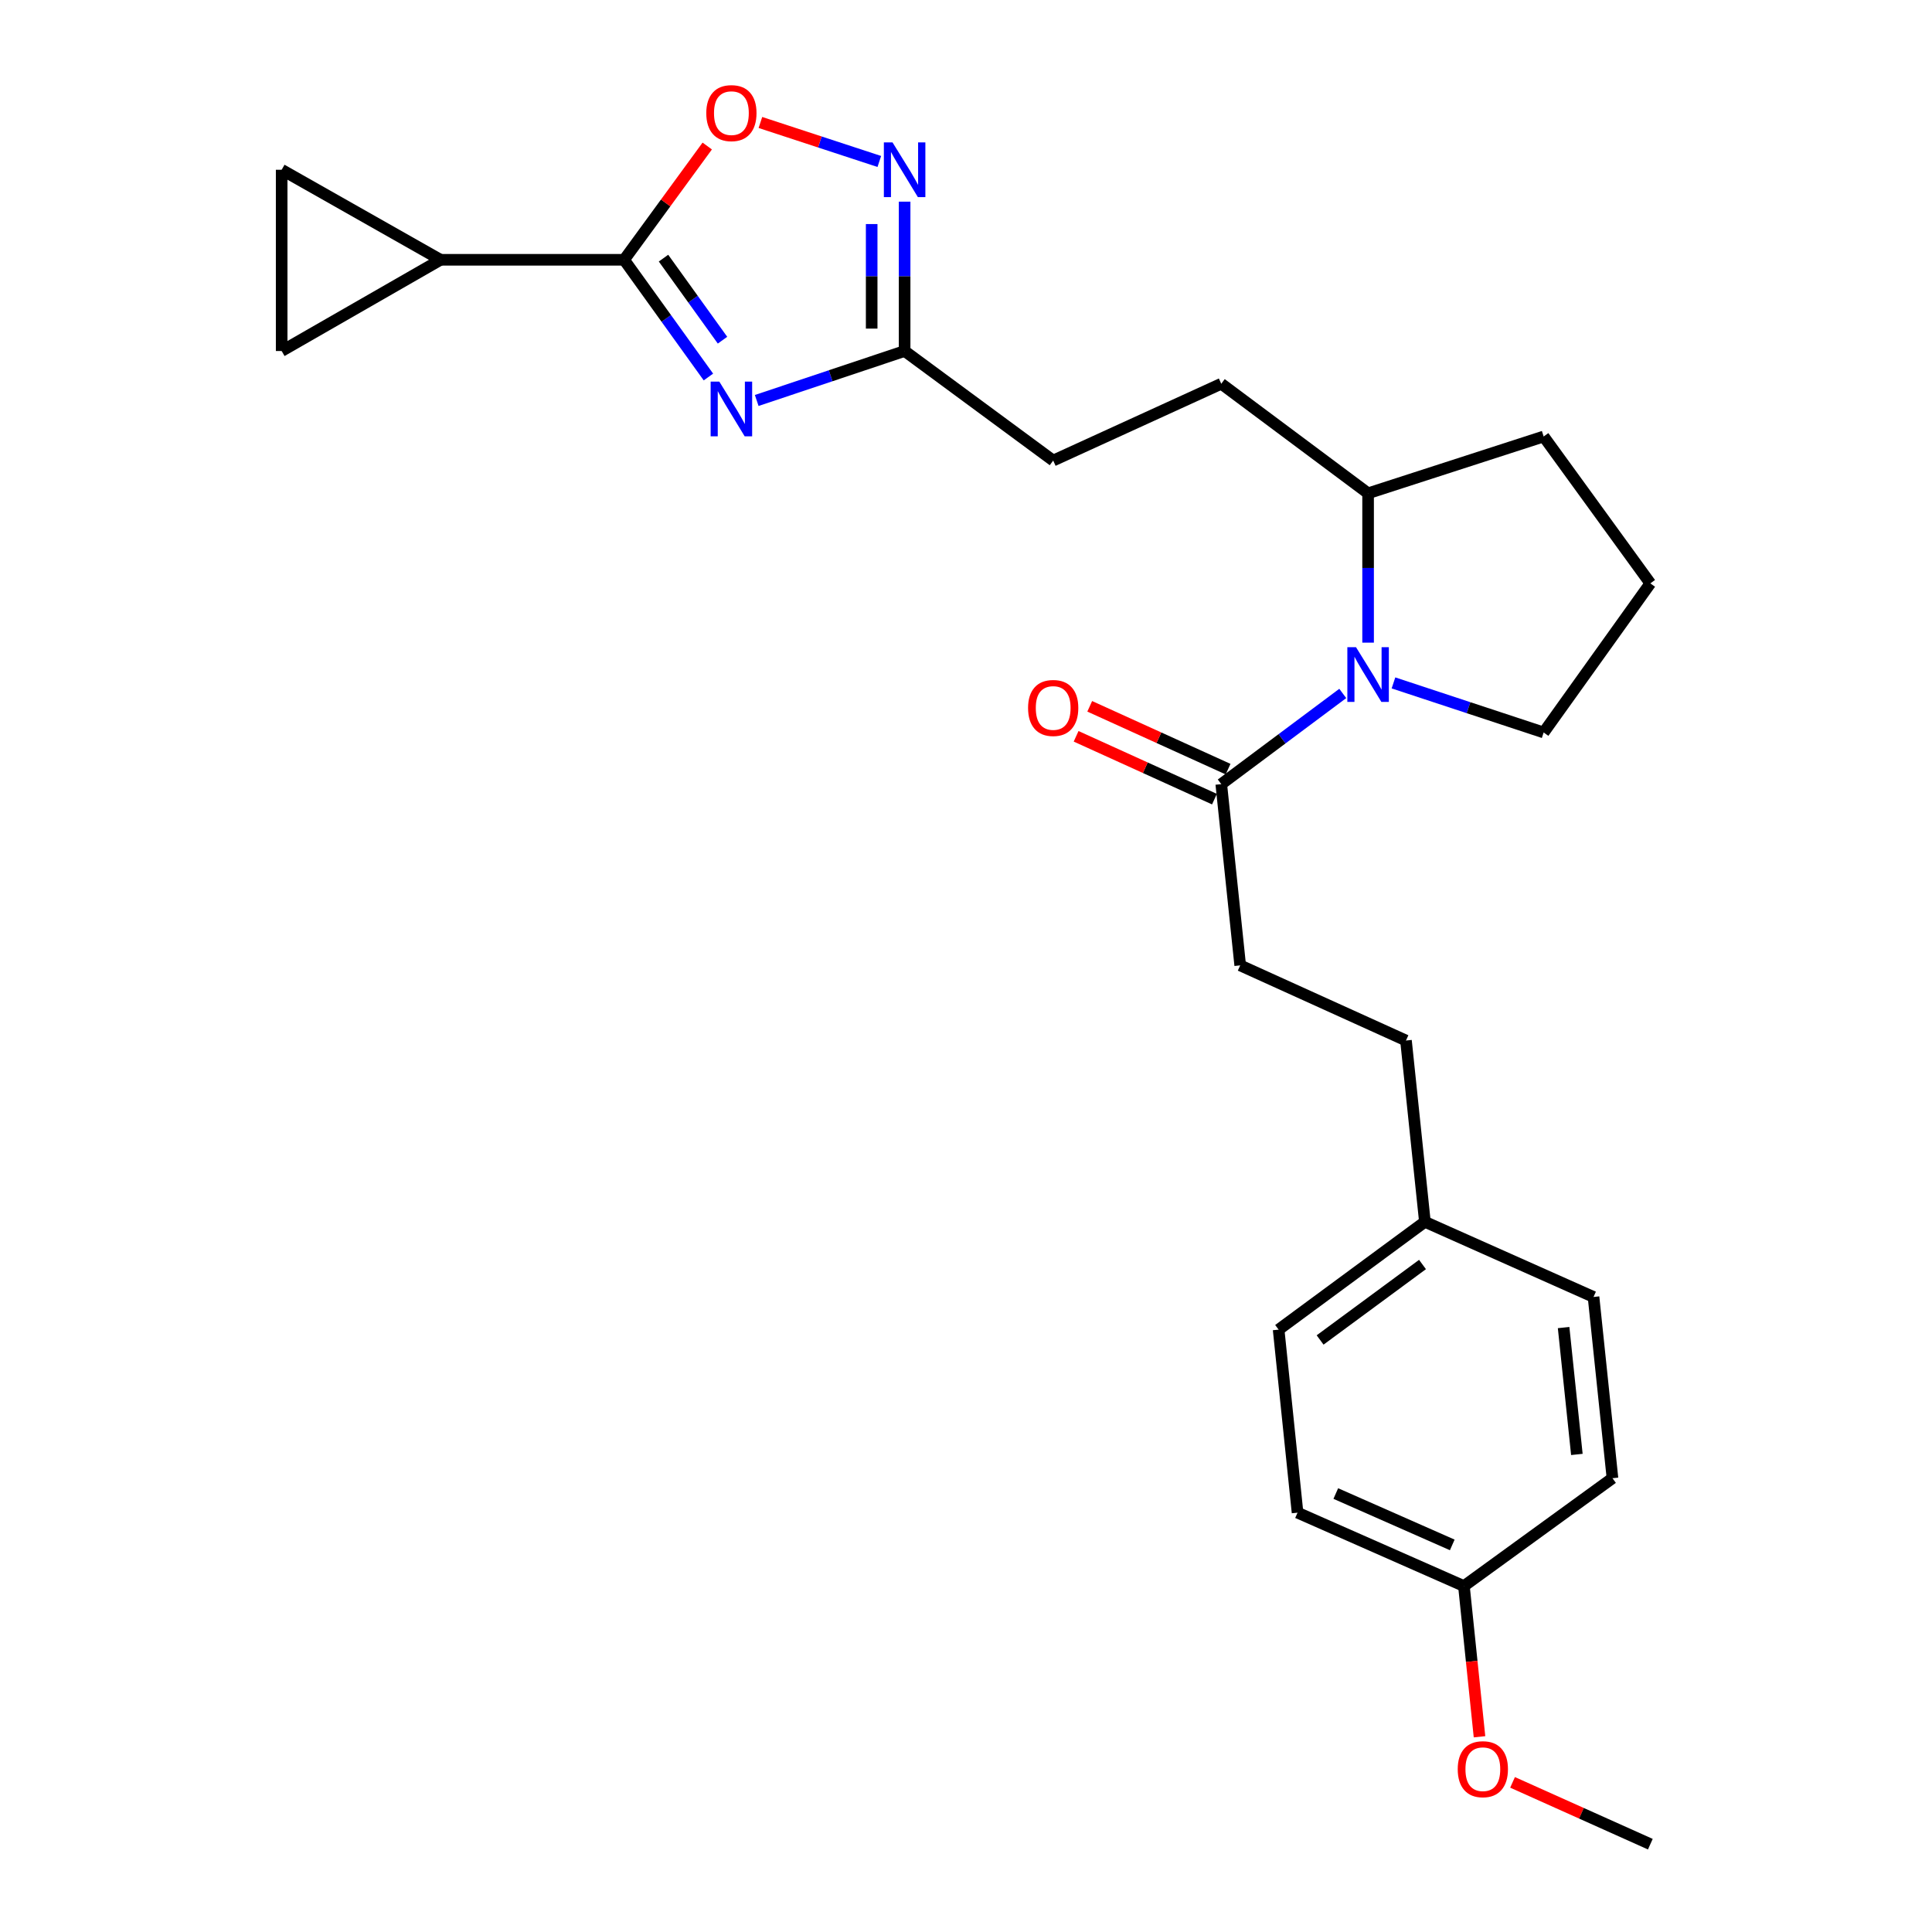 <?xml version='1.0' encoding='iso-8859-1'?>
<svg version='1.1' baseProfile='full'
              xmlns='http://www.w3.org/2000/svg'
                      xmlns:rdkit='http://www.rdkit.org/xml'
                      xmlns:xlink='http://www.w3.org/1999/xlink'
                  xml:space='preserve'
width='1000px' height='1000px' viewBox='0 0 1000 1000'>
<!-- END OF HEADER -->
<rect style='opacity:1.0;fill:#FFFFFF;stroke:none' width='1000' height='1000' x='0' y='0'> </rect>
<path class='bond-0' d='M 366.675,195.134 L 344.858,164.802' style='fill:none;fill-rule:evenodd;stroke:#0000FF;stroke-width:6px;stroke-linecap:butt;stroke-linejoin:miter;stroke-opacity:1' />
<path class='bond-0' d='M 344.858,164.802 L 323.041,134.469' style='fill:none;fill-rule:evenodd;stroke:#000000;stroke-width:6px;stroke-linecap:butt;stroke-linejoin:miter;stroke-opacity:1' />
<path class='bond-0' d='M 373.972,176.078 L 358.7,154.845' style='fill:none;fill-rule:evenodd;stroke:#0000FF;stroke-width:6px;stroke-linecap:butt;stroke-linejoin:miter;stroke-opacity:1' />
<path class='bond-0' d='M 358.7,154.845 L 343.429,133.613' style='fill:none;fill-rule:evenodd;stroke:#000000;stroke-width:6px;stroke-linecap:butt;stroke-linejoin:miter;stroke-opacity:1' />
<path class='bond-4' d='M 391.674,207.288 L 429.951,194.485' style='fill:none;fill-rule:evenodd;stroke:#0000FF;stroke-width:6px;stroke-linecap:butt;stroke-linejoin:miter;stroke-opacity:1' />
<path class='bond-4' d='M 429.951,194.485 L 468.229,181.681' style='fill:none;fill-rule:evenodd;stroke:#000000;stroke-width:6px;stroke-linecap:butt;stroke-linejoin:miter;stroke-opacity:1' />
<path class='bond-3' d='M 323.041,134.469 L 344.554,105.026' style='fill:none;fill-rule:evenodd;stroke:#000000;stroke-width:6px;stroke-linecap:butt;stroke-linejoin:miter;stroke-opacity:1' />
<path class='bond-3' d='M 344.554,105.026 L 366.066,75.583' style='fill:none;fill-rule:evenodd;stroke:#FF0000;stroke-width:6px;stroke-linecap:butt;stroke-linejoin:miter;stroke-opacity:1' />
<path class='bond-5' d='M 323.041,134.469 L 228.031,134.469' style='fill:none;fill-rule:evenodd;stroke:#000000;stroke-width:6px;stroke-linecap:butt;stroke-linejoin:miter;stroke-opacity:1' />
<path class='bond-1' d='M 708.124,332.633 L 708.124,293.982' style='fill:none;fill-rule:evenodd;stroke:#0000FF;stroke-width:6px;stroke-linecap:butt;stroke-linejoin:miter;stroke-opacity:1' />
<path class='bond-1' d='M 708.124,293.982 L 708.124,255.331' style='fill:none;fill-rule:evenodd;stroke:#000000;stroke-width:6px;stroke-linecap:butt;stroke-linejoin:miter;stroke-opacity:1' />
<path class='bond-6' d='M 695.013,358.926 L 663.569,382.398' style='fill:none;fill-rule:evenodd;stroke:#0000FF;stroke-width:6px;stroke-linecap:butt;stroke-linejoin:miter;stroke-opacity:1' />
<path class='bond-6' d='M 663.569,382.398 L 632.125,405.87' style='fill:none;fill-rule:evenodd;stroke:#000000;stroke-width:6px;stroke-linecap:butt;stroke-linejoin:miter;stroke-opacity:1' />
<path class='bond-14' d='M 721.256,353.473 L 760.125,366.301' style='fill:none;fill-rule:evenodd;stroke:#0000FF;stroke-width:6px;stroke-linecap:butt;stroke-linejoin:miter;stroke-opacity:1' />
<path class='bond-14' d='M 760.125,366.301 L 798.995,379.129' style='fill:none;fill-rule:evenodd;stroke:#000000;stroke-width:6px;stroke-linecap:butt;stroke-linejoin:miter;stroke-opacity:1' />
<path class='bond-2' d='M 468.229,104.378 L 468.229,143.03' style='fill:none;fill-rule:evenodd;stroke:#0000FF;stroke-width:6px;stroke-linecap:butt;stroke-linejoin:miter;stroke-opacity:1' />
<path class='bond-2' d='M 468.229,143.03 L 468.229,181.681' style='fill:none;fill-rule:evenodd;stroke:#000000;stroke-width:6px;stroke-linecap:butt;stroke-linejoin:miter;stroke-opacity:1' />
<path class='bond-2' d='M 451.178,115.974 L 451.178,143.03' style='fill:none;fill-rule:evenodd;stroke:#0000FF;stroke-width:6px;stroke-linecap:butt;stroke-linejoin:miter;stroke-opacity:1' />
<path class='bond-2' d='M 451.178,143.03 L 451.178,170.086' style='fill:none;fill-rule:evenodd;stroke:#000000;stroke-width:6px;stroke-linecap:butt;stroke-linejoin:miter;stroke-opacity:1' />
<path class='bond-26' d='M 455.13,83.578 L 424.357,73.486' style='fill:none;fill-rule:evenodd;stroke:#0000FF;stroke-width:6px;stroke-linecap:butt;stroke-linejoin:miter;stroke-opacity:1' />
<path class='bond-26' d='M 424.357,73.486 L 393.584,63.394' style='fill:none;fill-rule:evenodd;stroke:#FF0000;stroke-width:6px;stroke-linecap:butt;stroke-linejoin:miter;stroke-opacity:1' />
<path class='bond-13' d='M 468.229,181.681 L 545.128,238.384' style='fill:none;fill-rule:evenodd;stroke:#000000;stroke-width:6px;stroke-linecap:butt;stroke-linejoin:miter;stroke-opacity:1' />
<path class='bond-7' d='M 228.031,134.469 L 145.789,87.873' style='fill:none;fill-rule:evenodd;stroke:#000000;stroke-width:6px;stroke-linecap:butt;stroke-linejoin:miter;stroke-opacity:1' />
<path class='bond-8' d='M 228.031,134.469 L 145.789,181.681' style='fill:none;fill-rule:evenodd;stroke:#000000;stroke-width:6px;stroke-linecap:butt;stroke-linejoin:miter;stroke-opacity:1' />
<path class='bond-10' d='M 635.65,398.108 L 599.846,381.847' style='fill:none;fill-rule:evenodd;stroke:#000000;stroke-width:6px;stroke-linecap:butt;stroke-linejoin:miter;stroke-opacity:1' />
<path class='bond-10' d='M 599.846,381.847 L 564.042,365.586' style='fill:none;fill-rule:evenodd;stroke:#FF0000;stroke-width:6px;stroke-linecap:butt;stroke-linejoin:miter;stroke-opacity:1' />
<path class='bond-10' d='M 628.599,413.633 L 592.795,397.372' style='fill:none;fill-rule:evenodd;stroke:#000000;stroke-width:6px;stroke-linecap:butt;stroke-linejoin:miter;stroke-opacity:1' />
<path class='bond-10' d='M 592.795,397.372 L 556.991,381.111' style='fill:none;fill-rule:evenodd;stroke:#FF0000;stroke-width:6px;stroke-linecap:butt;stroke-linejoin:miter;stroke-opacity:1' />
<path class='bond-11' d='M 632.125,405.87 L 641.929,499.678' style='fill:none;fill-rule:evenodd;stroke:#000000;stroke-width:6px;stroke-linecap:butt;stroke-linejoin:miter;stroke-opacity:1' />
<path class='bond-27' d='M 145.789,87.873 L 145.789,181.681' style='fill:none;fill-rule:evenodd;stroke:#000000;stroke-width:6px;stroke-linecap:butt;stroke-linejoin:miter;stroke-opacity:1' />
<path class='bond-9' d='M 708.124,255.331 L 632.125,198.628' style='fill:none;fill-rule:evenodd;stroke:#000000;stroke-width:6px;stroke-linecap:butt;stroke-linejoin:miter;stroke-opacity:1' />
<path class='bond-24' d='M 708.124,255.331 L 798.995,225.928' style='fill:none;fill-rule:evenodd;stroke:#000000;stroke-width:6px;stroke-linecap:butt;stroke-linejoin:miter;stroke-opacity:1' />
<path class='bond-17' d='M 641.929,499.678 L 727.732,538.573' style='fill:none;fill-rule:evenodd;stroke:#000000;stroke-width:6px;stroke-linecap:butt;stroke-linejoin:miter;stroke-opacity:1' />
<path class='bond-12' d='M 632.125,198.628 L 545.128,238.384' style='fill:none;fill-rule:evenodd;stroke:#000000;stroke-width:6px;stroke-linecap:butt;stroke-linejoin:miter;stroke-opacity:1' />
<path class='bond-28' d='M 798.995,379.129 L 854.211,301.955' style='fill:none;fill-rule:evenodd;stroke:#000000;stroke-width:6px;stroke-linecap:butt;stroke-linejoin:miter;stroke-opacity:1' />
<path class='bond-15' d='M 737.527,632.409 L 727.732,538.573' style='fill:none;fill-rule:evenodd;stroke:#000000;stroke-width:6px;stroke-linecap:butt;stroke-linejoin:miter;stroke-opacity:1' />
<path class='bond-18' d='M 737.527,632.409 L 824.808,671.304' style='fill:none;fill-rule:evenodd;stroke:#000000;stroke-width:6px;stroke-linecap:butt;stroke-linejoin:miter;stroke-opacity:1' />
<path class='bond-19' d='M 737.527,632.409 L 661.812,688.212' style='fill:none;fill-rule:evenodd;stroke:#000000;stroke-width:6px;stroke-linecap:butt;stroke-linejoin:miter;stroke-opacity:1' />
<path class='bond-19' d='M 736.286,654.505 L 683.285,693.567' style='fill:none;fill-rule:evenodd;stroke:#000000;stroke-width:6px;stroke-linecap:butt;stroke-linejoin:miter;stroke-opacity:1' />
<path class='bond-16' d='M 757.723,820.943 L 671.607,782.948' style='fill:none;fill-rule:evenodd;stroke:#000000;stroke-width:6px;stroke-linecap:butt;stroke-linejoin:miter;stroke-opacity:1' />
<path class='bond-16' d='M 751.688,799.644 L 691.407,773.048' style='fill:none;fill-rule:evenodd;stroke:#000000;stroke-width:6px;stroke-linecap:butt;stroke-linejoin:miter;stroke-opacity:1' />
<path class='bond-22' d='M 757.723,820.943 L 761.756,859.947' style='fill:none;fill-rule:evenodd;stroke:#000000;stroke-width:6px;stroke-linecap:butt;stroke-linejoin:miter;stroke-opacity:1' />
<path class='bond-22' d='M 761.756,859.947 L 765.79,898.95' style='fill:none;fill-rule:evenodd;stroke:#FF0000;stroke-width:6px;stroke-linecap:butt;stroke-linejoin:miter;stroke-opacity:1' />
<path class='bond-29' d='M 757.723,820.943 L 834.612,765.111' style='fill:none;fill-rule:evenodd;stroke:#000000;stroke-width:6px;stroke-linecap:butt;stroke-linejoin:miter;stroke-opacity:1' />
<path class='bond-20' d='M 824.808,671.304 L 834.612,765.111' style='fill:none;fill-rule:evenodd;stroke:#000000;stroke-width:6px;stroke-linecap:butt;stroke-linejoin:miter;stroke-opacity:1' />
<path class='bond-20' d='M 809.32,687.147 L 816.183,752.813' style='fill:none;fill-rule:evenodd;stroke:#000000;stroke-width:6px;stroke-linecap:butt;stroke-linejoin:miter;stroke-opacity:1' />
<path class='bond-21' d='M 661.812,688.212 L 671.607,782.948' style='fill:none;fill-rule:evenodd;stroke:#000000;stroke-width:6px;stroke-linecap:butt;stroke-linejoin:miter;stroke-opacity:1' />
<path class='bond-25' d='M 782.893,922.549 L 818.552,938.547' style='fill:none;fill-rule:evenodd;stroke:#FF0000;stroke-width:6px;stroke-linecap:butt;stroke-linejoin:miter;stroke-opacity:1' />
<path class='bond-25' d='M 818.552,938.547 L 854.211,954.545' style='fill:none;fill-rule:evenodd;stroke:#000000;stroke-width:6px;stroke-linecap:butt;stroke-linejoin:miter;stroke-opacity:1' />
<path class='bond-23' d='M 854.211,301.955 L 798.995,225.928' style='fill:none;fill-rule:evenodd;stroke:#000000;stroke-width:6px;stroke-linecap:butt;stroke-linejoin:miter;stroke-opacity:1' />
<path  class='atom-0' d='M 372.31 197.511
L 381.59 212.511
Q 382.51 213.991, 383.99 216.671
Q 385.47 219.351, 385.55 219.511
L 385.55 197.511
L 389.31 197.511
L 389.31 225.831
L 385.43 225.831
L 375.47 209.431
Q 374.31 207.511, 373.07 205.311
Q 371.87 203.111, 371.51 202.431
L 371.51 225.831
L 367.83 225.831
L 367.83 197.511
L 372.31 197.511
' fill='#0000FF'/>
<path  class='atom-2' d='M 701.864 334.979
L 711.144 349.979
Q 712.064 351.459, 713.544 354.139
Q 715.024 356.819, 715.104 356.979
L 715.104 334.979
L 718.864 334.979
L 718.864 363.299
L 714.984 363.299
L 705.024 346.899
Q 703.864 344.979, 702.624 342.779
Q 701.424 340.579, 701.064 339.899
L 701.064 363.299
L 697.384 363.299
L 697.384 334.979
L 701.864 334.979
' fill='#0000FF'/>
<path  class='atom-3' d='M 461.969 73.713
L 471.249 88.713
Q 472.169 90.193, 473.649 92.873
Q 475.129 95.553, 475.209 95.713
L 475.209 73.713
L 478.969 73.713
L 478.969 102.033
L 475.089 102.033
L 465.129 85.633
Q 463.969 83.713, 462.729 81.513
Q 461.529 79.313, 461.169 78.633
L 461.169 102.033
L 457.489 102.033
L 457.489 73.713
L 461.969 73.713
' fill='#0000FF'/>
<path  class='atom-4' d='M 365.57 58.55
Q 365.57 51.75, 368.93 47.95
Q 372.29 44.15, 378.57 44.15
Q 384.85 44.15, 388.21 47.95
Q 391.57 51.75, 391.57 58.55
Q 391.57 65.43, 388.17 69.35
Q 384.77 73.23, 378.57 73.23
Q 372.33 73.23, 368.93 69.35
Q 365.57 65.47, 365.57 58.55
M 378.57 70.03
Q 382.89 70.03, 385.21 67.15
Q 387.57 64.23, 387.57 58.55
Q 387.57 52.99, 385.21 50.19
Q 382.89 47.35, 378.57 47.35
Q 374.25 47.35, 371.89 50.15
Q 369.57 52.95, 369.57 58.55
Q 369.57 64.27, 371.89 67.15
Q 374.25 70.03, 378.57 70.03
' fill='#FF0000'/>
<path  class='atom-11' d='M 532.128 366.44
Q 532.128 359.64, 535.488 355.84
Q 538.848 352.04, 545.128 352.04
Q 551.408 352.04, 554.768 355.84
Q 558.128 359.64, 558.128 366.44
Q 558.128 373.32, 554.728 377.24
Q 551.328 381.12, 545.128 381.12
Q 538.888 381.12, 535.488 377.24
Q 532.128 373.36, 532.128 366.44
M 545.128 377.92
Q 549.448 377.92, 551.768 375.04
Q 554.128 372.12, 554.128 366.44
Q 554.128 360.88, 551.768 358.08
Q 549.448 355.24, 545.128 355.24
Q 540.808 355.24, 538.448 358.04
Q 536.128 360.84, 536.128 366.44
Q 536.128 372.16, 538.448 375.04
Q 540.808 377.92, 545.128 377.92
' fill='#FF0000'/>
<path  class='atom-23' d='M 754.517 915.731
Q 754.517 908.931, 757.877 905.131
Q 761.237 901.331, 767.517 901.331
Q 773.797 901.331, 777.157 905.131
Q 780.517 908.931, 780.517 915.731
Q 780.517 922.611, 777.117 926.531
Q 773.717 930.411, 767.517 930.411
Q 761.277 930.411, 757.877 926.531
Q 754.517 922.651, 754.517 915.731
M 767.517 927.211
Q 771.837 927.211, 774.157 924.331
Q 776.517 921.411, 776.517 915.731
Q 776.517 910.171, 774.157 907.371
Q 771.837 904.531, 767.517 904.531
Q 763.197 904.531, 760.837 907.331
Q 758.517 910.131, 758.517 915.731
Q 758.517 921.451, 760.837 924.331
Q 763.197 927.211, 767.517 927.211
' fill='#FF0000'/>
</svg>
